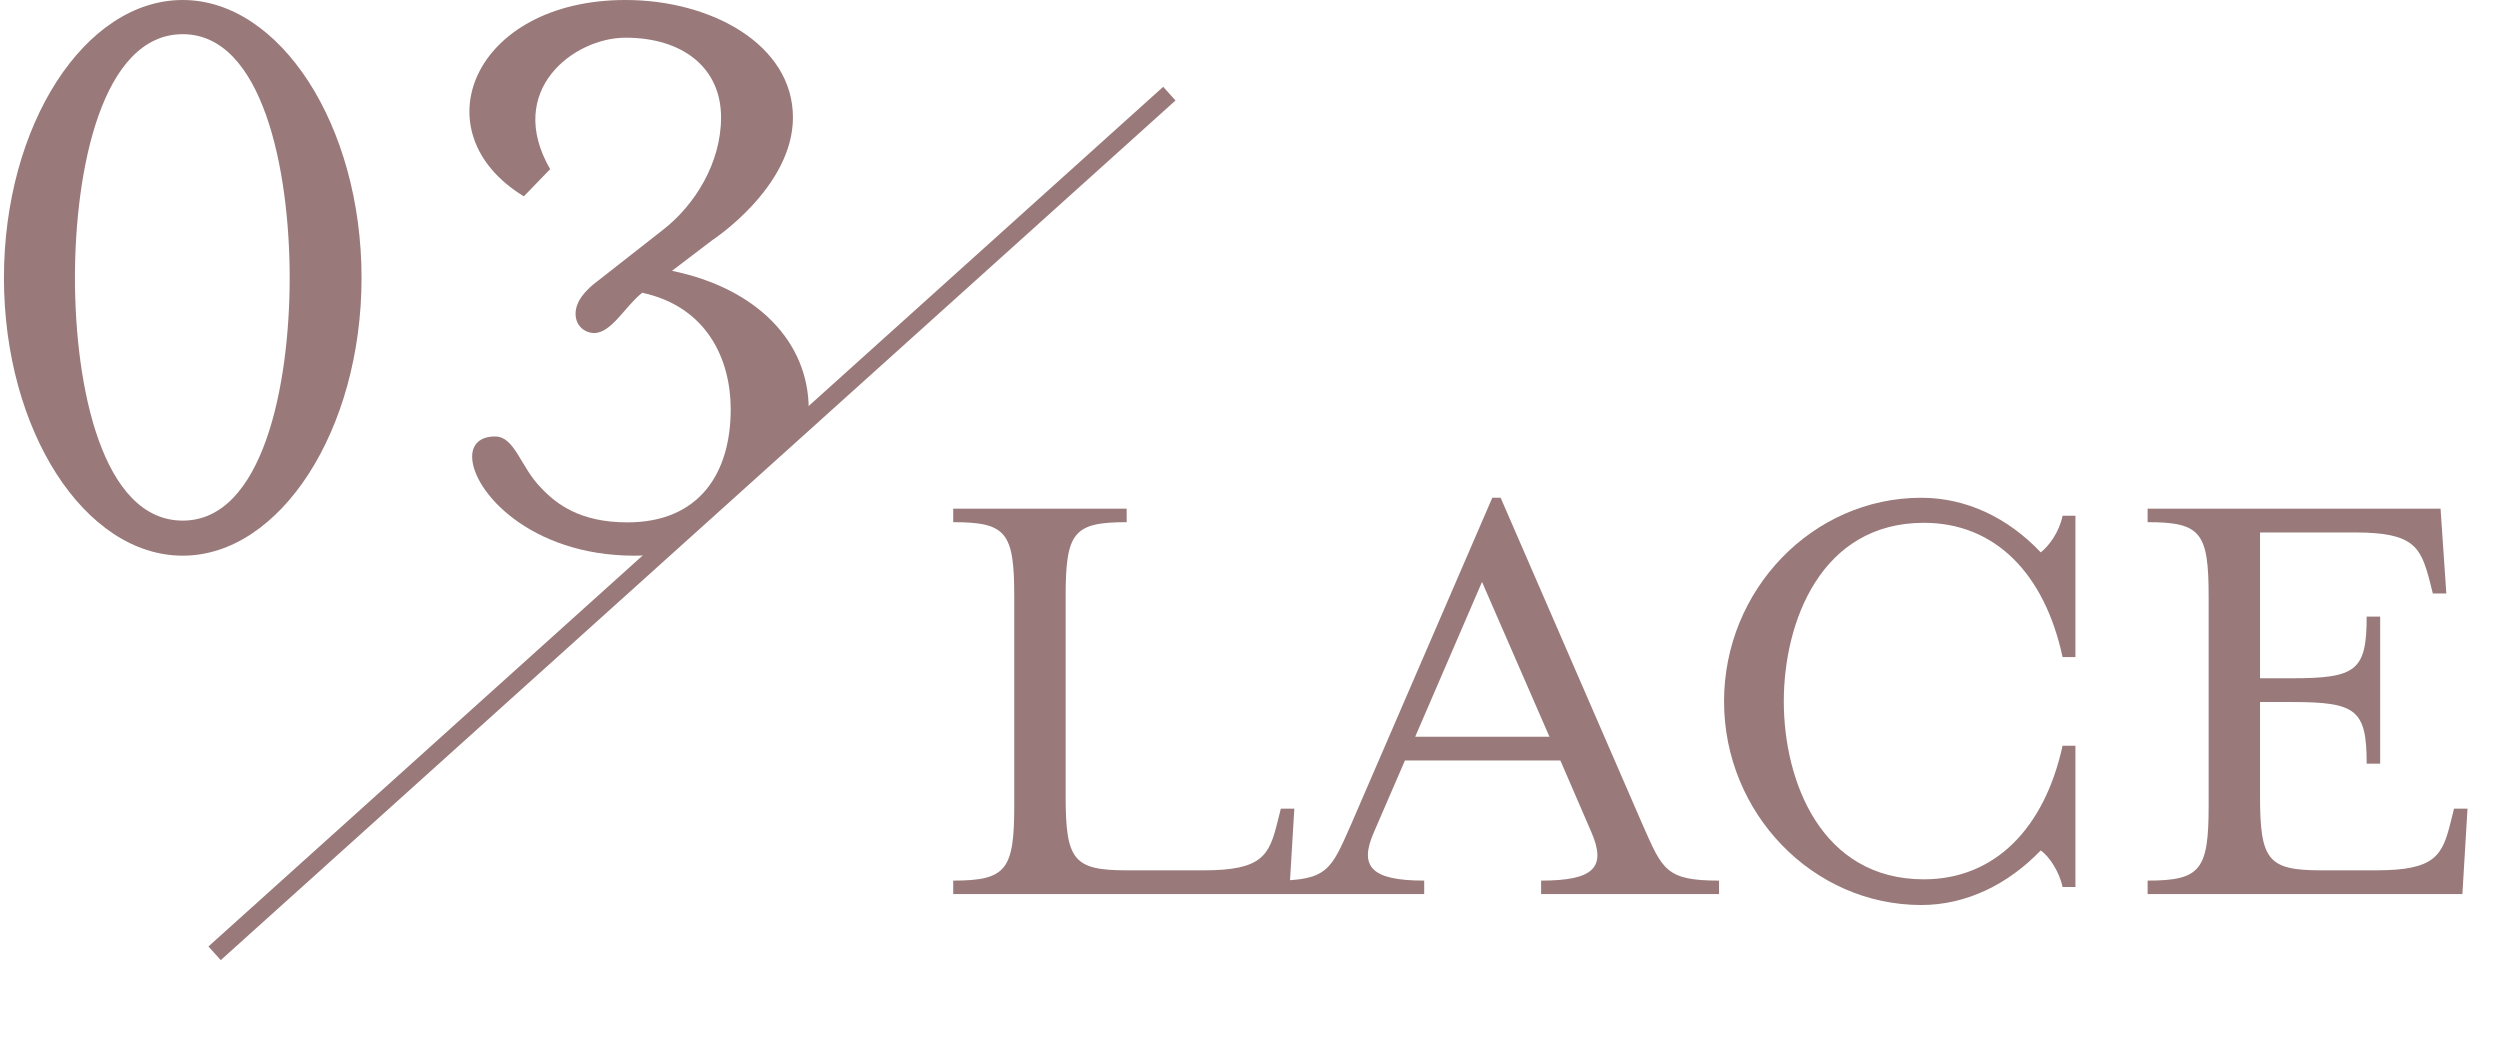 <svg width="288" height="122" viewBox="0 0 288 122" fill="none" xmlns="http://www.w3.org/2000/svg">
<g clip-path="url(#clip0_6_597)">
<g clip-path="url(#clip1_6_597)">
<g clip-path="url(#clip2_6_597)">
<path d="M73.98 33.723C71.961 35.339 70.446 38.368 68.427 38.368C67.518 38.368 66.306 37.661 66.306 36.147C66.306 34.733 67.417 33.42 68.932 32.31L76.403 26.454C80.038 23.627 83.067 18.78 83.067 13.53C83.067 7.775 78.624 4.342 72.062 4.342C66.105 4.342 58.128 10.4 63.378 19.487L60.349 22.617C48.233 15.246 54.493 0 72.062 0C81.956 0 91.347 5.149 91.347 13.53C91.347 21.607 82.057 27.665 82.057 27.665L77.413 31.199C87.207 33.218 93.164 39.377 93.164 47.152C93.164 47.152 93.222 47.474 92.925 48.04C92.343 49.149 90.491 51.509 84.775 56.239C80.967 59.39 74.745 63.958 74.745 63.958C74.194 63.995 73.636 64.014 73.071 64.014C61.056 64.014 54.392 56.542 54.392 52.604C54.392 51.191 55.301 50.282 57.017 50.282C59.34 50.282 59.945 53.816 62.369 56.239C64.085 58.056 66.811 60.177 72.263 60.177C80.644 60.177 84.178 54.422 84.178 47.152C84.178 41.397 81.452 35.339 73.98 33.723Z" fill="#997979"/>
<path d="M41.65 32.007C41.65 49.575 32.26 64.014 21.053 64.014C9.744 64.014 0.455 49.575 0.455 32.007C0.455 14.438 9.744 0 21.053 0C32.26 0 41.65 14.438 41.65 32.007ZM21.053 3.938C11.764 3.938 8.634 19.487 8.634 32.007C8.634 44.527 11.764 59.975 21.053 59.975C30.241 59.975 33.371 44.527 33.371 32.007C33.371 19.487 30.241 3.938 21.053 3.938Z" fill="#997979"/>
</g>
<line x1="134.709" y1="10.787" x2="24.723" y2="109.819" stroke="#997979" stroke-width="2.119"/>
</g>
<path d="M109.812 103V101.446C115.954 101.446 116.842 100.188 116.842 92.788V68.738C116.842 61.338 115.954 60.154 109.812 60.154V58.6H129.792V60.154C123.65 60.154 122.762 61.338 122.762 68.738V91.678C122.762 99.078 123.65 100.262 129.792 100.262H138.672C145.406 100.262 146.22 98.56 147.182 94.638L147.552 93.158H149.106L148.514 103H109.812ZM161.848 87.608L158.296 95.822C156.52 99.818 157.926 101.446 164.068 101.446V103H146.752V101.446C152.968 101.446 153.338 100.188 155.632 95.008L171.912 57.342H172.874L189.228 95.008C191.522 100.188 191.892 101.446 198.034 101.446V103H177.536V101.446C183.678 101.446 185.084 99.892 183.308 95.822L179.756 87.608H161.848ZM178.498 84.87L170.728 67.036L163.032 84.87H178.498ZM239.089 102.186H237.609C237.239 100.41 236.055 98.634 235.093 97.968C231.319 101.89 226.509 104.258 221.329 104.258C208.823 104.258 198.611 93.676 198.611 80.8C198.611 67.924 208.823 57.342 221.329 57.342C226.509 57.342 231.319 59.636 235.093 63.632C236.055 62.892 237.239 61.264 237.609 59.414H239.089V75.694H237.609C235.537 66.074 229.839 60.228 221.625 60.228C209.785 60.228 205.493 71.624 205.493 80.8C205.493 89.976 209.785 101.298 221.625 101.298C229.839 101.298 235.537 95.378 237.609 85.906H239.089V102.186ZM247.406 103V101.446C253.548 101.446 254.436 100.188 254.436 92.788V68.738C254.436 61.338 253.548 60.154 247.406 60.154V58.6H281.15L281.816 68.368H280.262L279.892 66.888C278.856 63.04 278.116 61.338 271.308 61.338H260.356V78.136H264.056C271.456 78.136 272.64 77.248 272.64 71.032H274.194V87.978H272.64C272.64 81.762 271.456 80.874 264.056 80.874H260.356V91.678C260.356 99.078 261.244 100.262 267.386 100.262H273.75C280.558 100.262 281.372 98.56 282.334 94.638L282.704 93.158H284.258L283.666 103H247.406Z" fill="#997979"/>
</g>
<defs>
<clipPath id="clip0_6_597">
<rect width="288" height="122" fill="white"/>
</clipPath>
<clipPath id="clip1_6_597">
<rect width="136" height="111" fill="white"/>
</clipPath>
<clipPath id="clip2_6_597">
<rect width="94" height="65" fill="white"/>
</clipPath>
</defs>
</svg>
